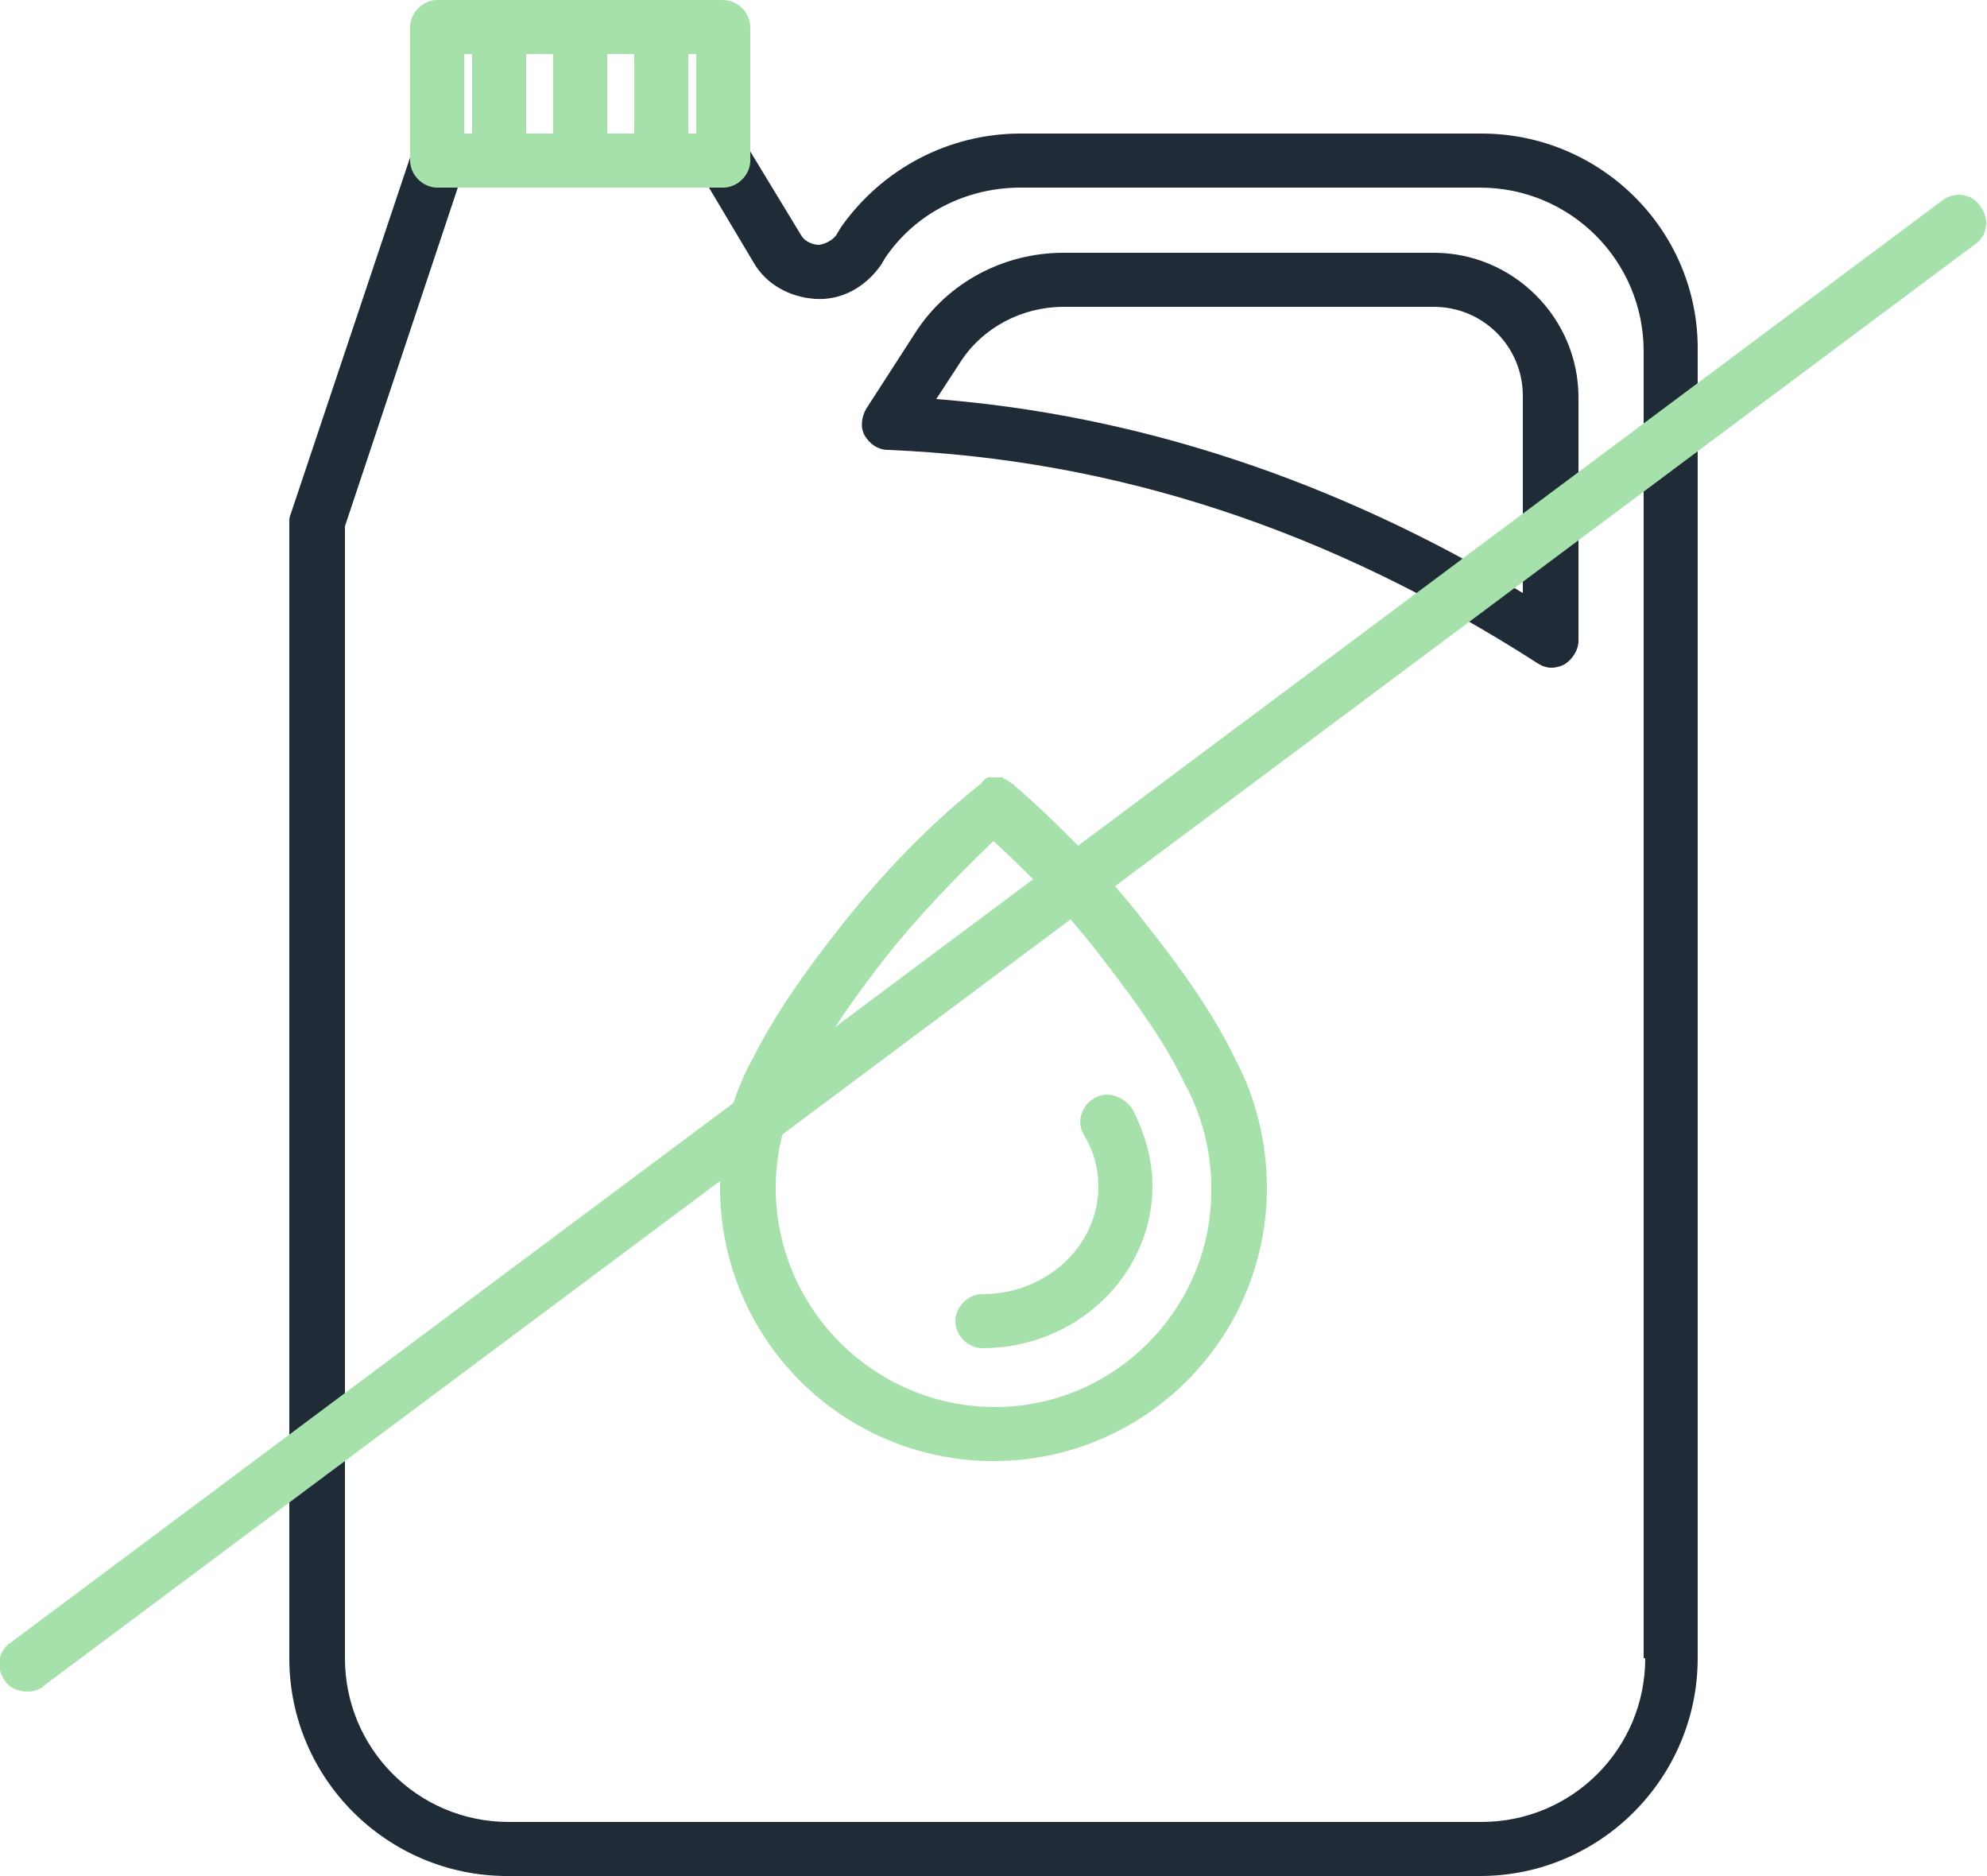 <?xml version="1.0" encoding="utf-8"?>
<!-- Generator: Adobe Illustrator 23.0.3, SVG Export Plug-In . SVG Version: 6.00 Build 0)  -->
<svg version="1.1" id="Layer_1" xmlns="http://www.w3.org/2000/svg" xmlns:xlink="http://www.w3.org/1999/xlink" x="0px" y="0px"
	 width="125px" height="118px" viewBox="0 0 125 118" style="enable-background:new 0 0 125 118;" xml:space="preserve">
<style type="text/css">
	.st0{fill:#1F2B36;}
	.st1{fill:#A6E1AB;}
</style>
<title>elementos/icones/verde2/agua-sem</title>
<desc>Created with Sketch.</desc>
<g>
	<g>
		<g>
			<path class="st0" d="M93.2,8.4H64.2c-4.5,0-8.7,2.2-11.3,5.9l-0.3,0.5c-0.4,0.5-1,0.6-1.1,0.6c-0.2,0-0.8-0.1-1.1-0.6L47,9.2
				c-0.3-0.5-0.9-0.8-1.5-0.8h-18c-0.7,0-1.4,0.5-1.6,1.2l-7.6,22.7c-0.1,0.2-0.1,0.4-0.1,0.5v71.5c0,7.6,6.2,13.7,13.7,13.7h61.2
				c7.6,0,13.7-6.2,13.7-13.7V22.1C106.9,14.5,100.7,8.4,93.2,8.4z M103.5,104.3c0,5.7-4.6,10.3-10.3,10.3H32
				c-5.7,0-10.3-4.6-10.3-10.3V33.1l7.1-21.3h15.8l2.8,4.7c0.8,1.4,2.3,2.2,3.9,2.3c1.6,0.1,3.1-0.7,4.1-2.1l0.3-0.5
				c1.9-2.8,5.1-4.4,8.5-4.4h28.9c5.7,0,10.3,4.6,10.3,10.3V104.3z"/>
		</g>
		<g>
			<path class="st0" d="M90.2,15.9H66.9c-3.8,0-7.3,1.9-9.3,5l-3.1,4.8c-0.3,0.5-0.4,1.2-0.1,1.7c0.3,0.5,0.8,0.9,1.5,0.9
				c14.3,0.6,27.7,5,40.8,13.4c0.3,0.2,0.6,0.3,0.9,0.3c0.3,0,0.6-0.1,0.8-0.2c0.5-0.3,0.9-0.9,0.9-1.5V25
				C99.3,20,95.2,15.9,90.2,15.9z M95.8,37.3C84,30.2,71.6,26.1,58.9,25.1l1.5-2.3c1.4-2.2,3.9-3.5,6.5-3.5h23.3
				c3.1,0,5.6,2.5,5.6,5.6V37.3z"/>
		</g>
	</g>
	<g>
		<path class="st1" d="M45.5,0h-18c-0.9,0-1.7,0.8-1.7,1.7v8.4c0,0.9,0.8,1.7,1.7,1.7h18c0.9,0,1.7-0.8,1.7-1.7V1.7
			C47.2,0.8,46.4,0,45.5,0z M38.2,3.4h1.7v5h-1.7V3.4z M34.8,8.4h-1.7v-5h1.7V8.4z M29.2,3.4h0.5v5h-0.5V3.4z M43.8,8.4h-0.5v-5h0.5
			V8.4z"/>
	</g>
	<path class="st1" d="M77.7,66.6c-1.2-2.5-3-5.2-5.7-8.6c-2.4-3.1-5.2-6-8.3-8.7c0,0,0,0,0,0c-0.1,0-0.1-0.1-0.2-0.1
		c0,0-0.1-0.1-0.1-0.1c-0.1,0-0.1-0.1-0.2-0.1c0,0-0.1,0-0.1-0.1c-0.1,0-0.1,0-0.2,0c0,0-0.1,0-0.1,0c-0.1,0-0.1,0-0.2,0
		c0,0-0.1,0-0.1,0c-0.1,0-0.1,0-0.2,0c0,0-0.1,0-0.1,0c-0.1,0-0.1,0-0.2,0.1c0,0-0.1,0-0.1,0.1c-0.1,0-0.1,0.1-0.1,0.1
		c0,0-0.1,0.1-0.1,0.1c0,0,0,0,0,0C58.3,52,55.5,55,53.1,58c-2.7,3.4-4.5,6.1-5.7,8.5c-1.4,2.5-2.1,5.3-2.1,8.2
		c0,9.5,7.7,17.2,17.2,17.2c9.5,0,17.2-7.7,17.2-17.2C79.7,71.9,79,69,77.7,66.6z M62.6,88.5c-7.6,0-13.8-6.2-13.8-13.8
		c0-2.3,0.6-4.6,1.7-6.6c1.1-2.2,2.8-4.8,5.3-8c2-2.5,4.3-4.9,6.7-7.2c2.5,2.3,4.8,4.7,6.7,7.2c2.5,3.2,4.2,5.7,5.3,8
		c1.1,2,1.7,4.3,1.7,6.6C76.3,82.3,70.1,88.5,62.6,88.5z M68.8,69.1c-0.8,0.5-1.1,1.5-0.6,2.3c0.6,1,0.9,2.1,0.9,3.2
		c0,3.8-3.3,6.8-7.3,6.8c-0.9,0-1.7,0.8-1.7,1.7c0,0.9,0.8,1.7,1.7,1.7c5.9,0,10.7-4.6,10.7-10.2c0-1.7-0.5-3.4-1.3-4.9
		C70.6,68.9,69.6,68.6,68.8,69.1z"/>
	<g>
		<path class="st1" d="M1.7,106.4c-0.5,0-1.1-0.2-1.4-0.7c-0.6-0.8-0.4-1.9,0.4-2.4l121.5-90.7c0.8-0.6,1.9-0.4,2.4,0.4
			c0.6,0.8,0.4,1.9-0.4,2.4L2.8,106C2.5,106.3,2.1,106.4,1.7,106.4z"/>
	</g>
</g>
</svg>
